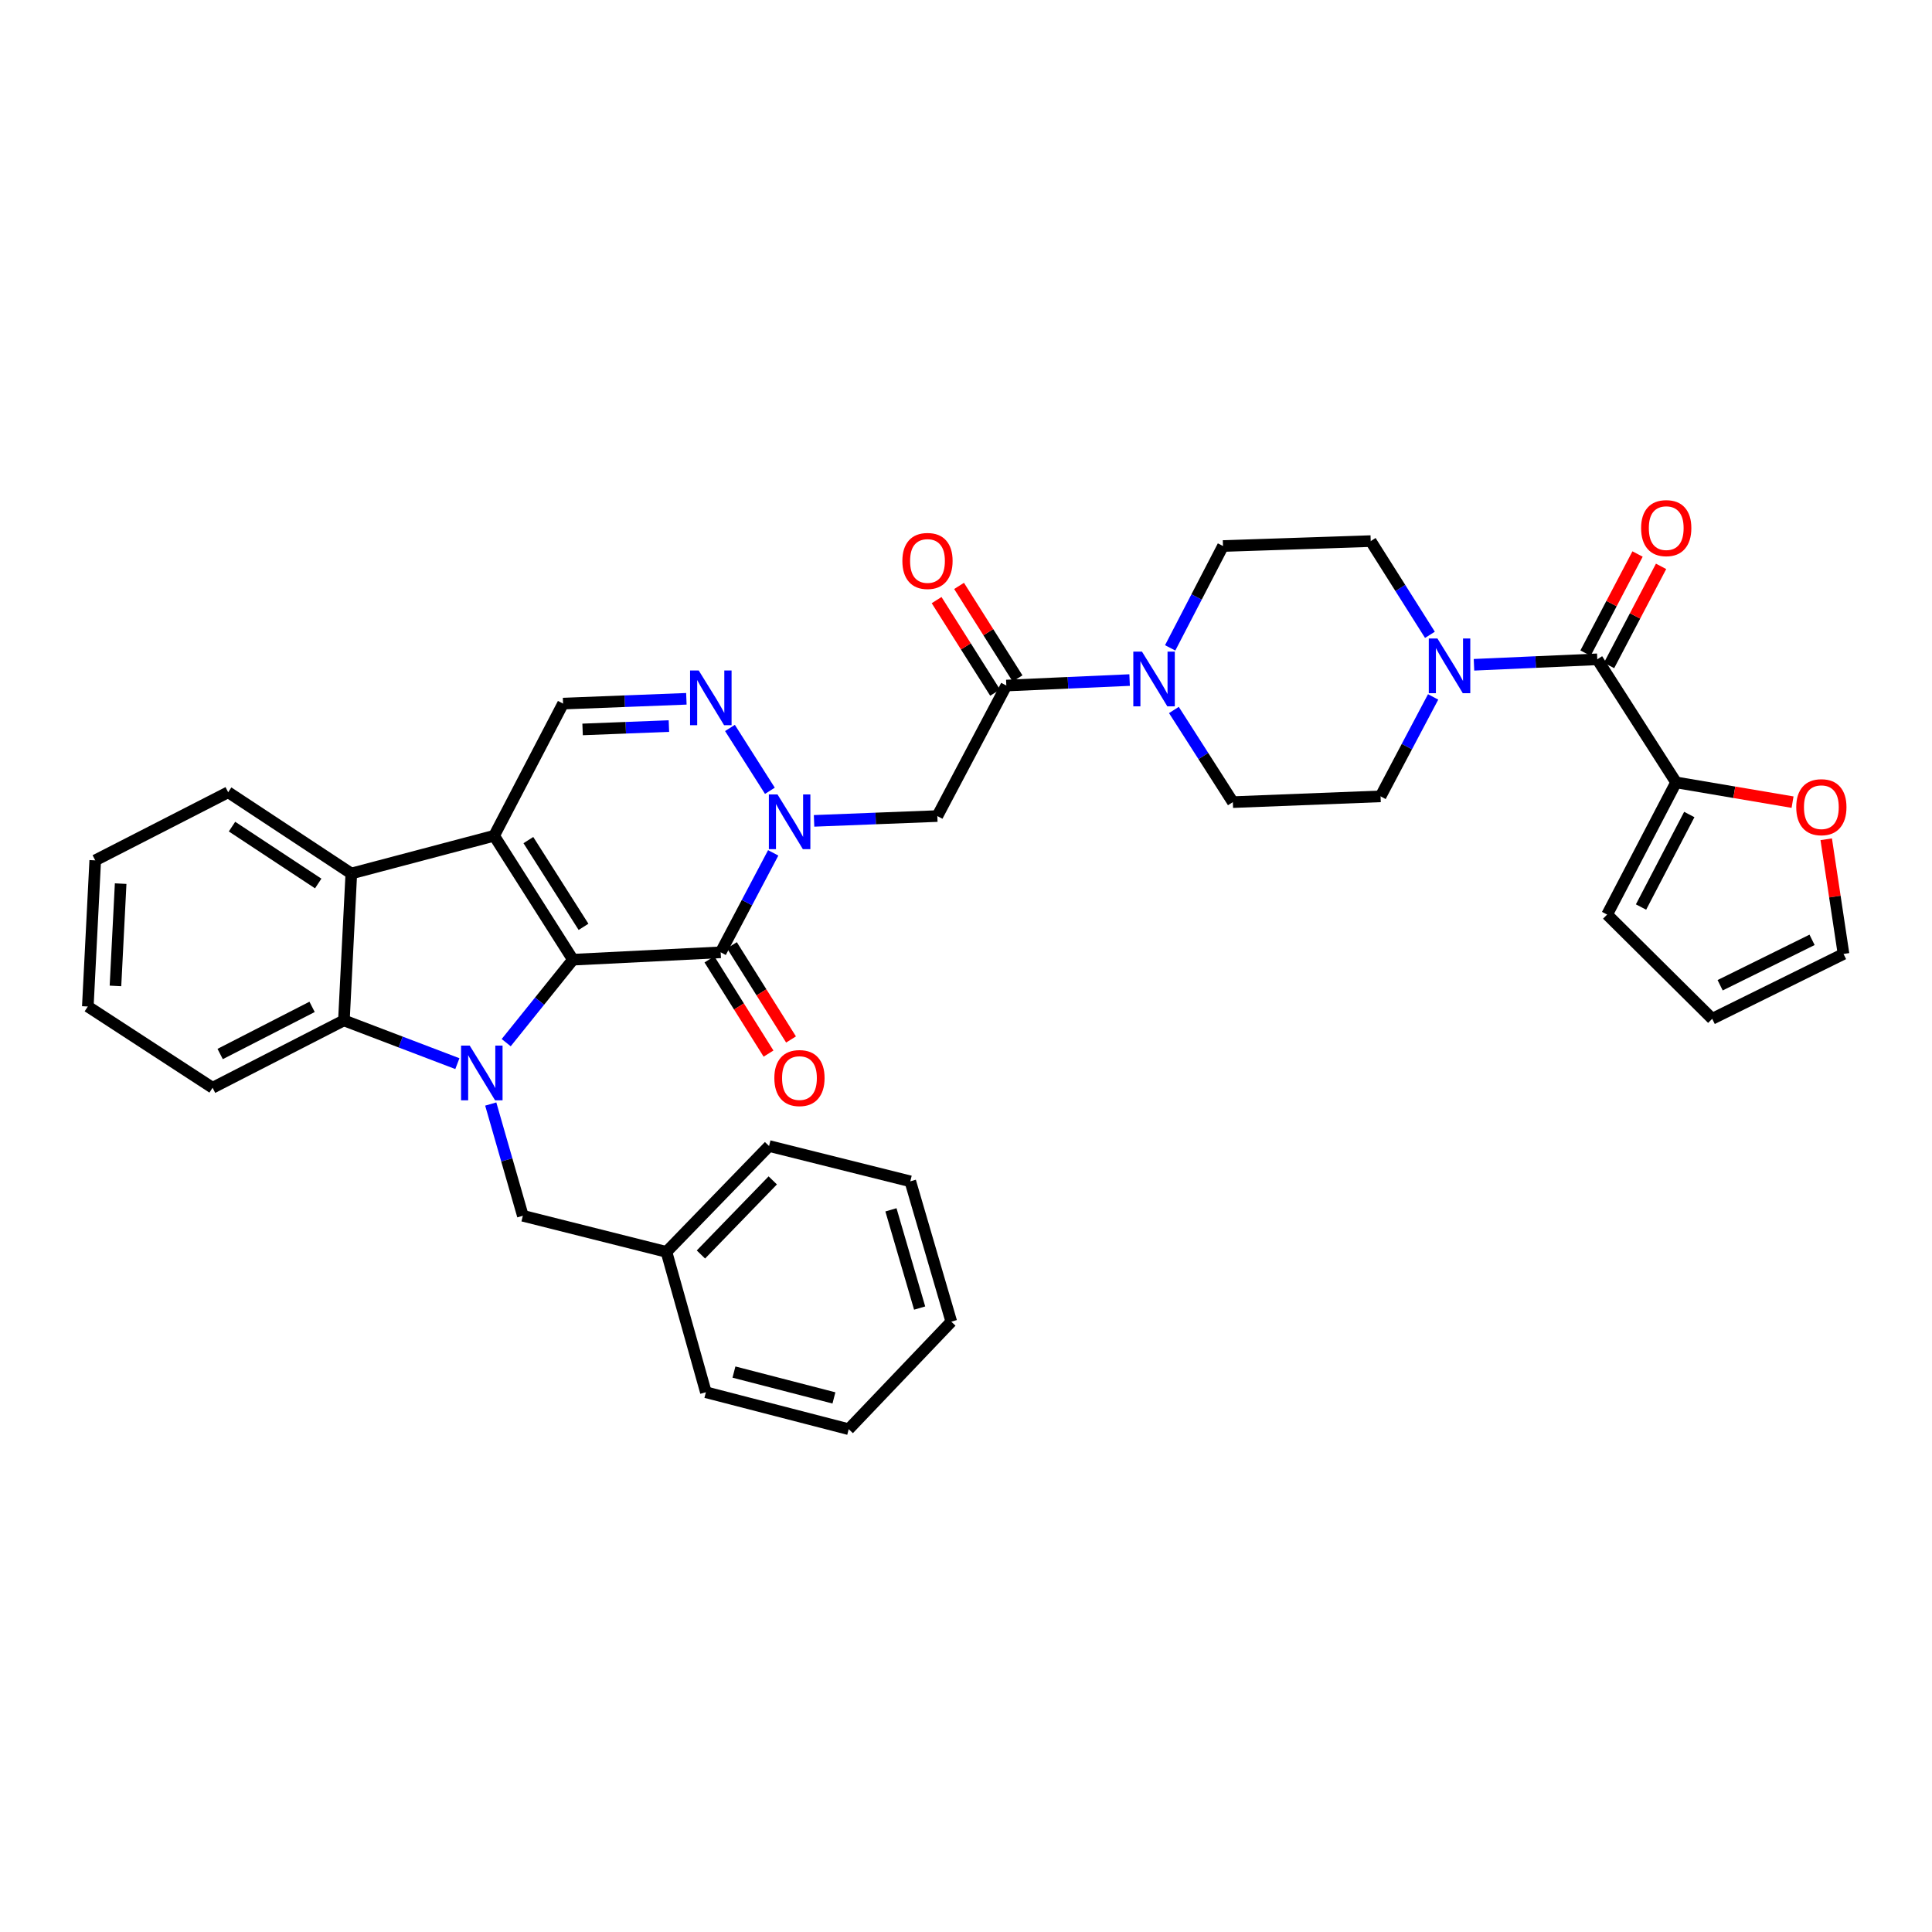 <?xml version='1.0' encoding='iso-8859-1'?>
<svg version='1.1' baseProfile='full'
              xmlns='http://www.w3.org/2000/svg'
                      xmlns:rdkit='http://www.rdkit.org/xml'
                      xmlns:xlink='http://www.w3.org/1999/xlink'
                  xml:space='preserve'
width='1000px' height='1000px' viewBox='0 0 1000 1000'>
<!-- END OF HEADER -->
<rect style='opacity:1.0;fill:#FFFFFF;stroke:none' width='1000' height='1000' x='0' y='0'> </rect>
<path class='bond-0' d='M 296.544,496.735 L 255.762,432.584' style='fill:none;fill-rule:evenodd;stroke:#000000;stroke-width:6px;stroke-linecap:butt;stroke-linejoin:miter;stroke-opacity:1' />
<path class='bond-0' d='M 302.032,479.735 L 273.485,434.829' style='fill:none;fill-rule:evenodd;stroke:#000000;stroke-width:6px;stroke-linecap:butt;stroke-linejoin:miter;stroke-opacity:1' />
<path class='bond-1' d='M 296.544,496.735 L 279.274,518.204' style='fill:none;fill-rule:evenodd;stroke:#000000;stroke-width:6px;stroke-linecap:butt;stroke-linejoin:miter;stroke-opacity:1' />
<path class='bond-1' d='M 279.274,518.204 L 262.004,539.673' style='fill:none;fill-rule:evenodd;stroke:#0000FF;stroke-width:6px;stroke-linecap:butt;stroke-linejoin:miter;stroke-opacity:1' />
<path class='bond-2' d='M 296.544,496.735 L 373.018,492.915' style='fill:none;fill-rule:evenodd;stroke:#000000;stroke-width:6px;stroke-linecap:butt;stroke-linejoin:miter;stroke-opacity:1' />
<path class='bond-6' d='M 255.762,432.584 L 181.84,452.127' style='fill:none;fill-rule:evenodd;stroke:#000000;stroke-width:6px;stroke-linecap:butt;stroke-linejoin:miter;stroke-opacity:1' />
<path class='bond-8' d='M 255.762,432.584 L 291.44,364.185' style='fill:none;fill-rule:evenodd;stroke:#000000;stroke-width:6px;stroke-linecap:butt;stroke-linejoin:miter;stroke-opacity:1' />
<path class='bond-5' d='M 236.734,550.542 L 207.369,539.35' style='fill:none;fill-rule:evenodd;stroke:#0000FF;stroke-width:6px;stroke-linecap:butt;stroke-linejoin:miter;stroke-opacity:1' />
<path class='bond-5' d='M 207.369,539.35 L 178.005,528.158' style='fill:none;fill-rule:evenodd;stroke:#000000;stroke-width:6px;stroke-linecap:butt;stroke-linejoin:miter;stroke-opacity:1' />
<path class='bond-14' d='M 254.006,571.446 L 262.318,600.366' style='fill:none;fill-rule:evenodd;stroke:#0000FF;stroke-width:6px;stroke-linecap:butt;stroke-linejoin:miter;stroke-opacity:1' />
<path class='bond-14' d='M 262.318,600.366 L 270.629,629.286' style='fill:none;fill-rule:evenodd;stroke:#000000;stroke-width:6px;stroke-linecap:butt;stroke-linejoin:miter;stroke-opacity:1' />
<path class='bond-3' d='M 373.018,492.915 L 386.615,467.179' style='fill:none;fill-rule:evenodd;stroke:#000000;stroke-width:6px;stroke-linecap:butt;stroke-linejoin:miter;stroke-opacity:1' />
<path class='bond-3' d='M 386.615,467.179 L 400.213,441.442' style='fill:none;fill-rule:evenodd;stroke:#0000FF;stroke-width:6px;stroke-linecap:butt;stroke-linejoin:miter;stroke-opacity:1' />
<path class='bond-15' d='M 367.193,496.569 L 382.49,520.954' style='fill:none;fill-rule:evenodd;stroke:#000000;stroke-width:6px;stroke-linecap:butt;stroke-linejoin:miter;stroke-opacity:1' />
<path class='bond-15' d='M 382.49,520.954 L 397.787,545.338' style='fill:none;fill-rule:evenodd;stroke:#FF0000;stroke-width:6px;stroke-linecap:butt;stroke-linejoin:miter;stroke-opacity:1' />
<path class='bond-15' d='M 378.842,489.262 L 394.139,513.646' style='fill:none;fill-rule:evenodd;stroke:#000000;stroke-width:6px;stroke-linecap:butt;stroke-linejoin:miter;stroke-opacity:1' />
<path class='bond-15' d='M 394.139,513.646 L 409.437,538.03' style='fill:none;fill-rule:evenodd;stroke:#FF0000;stroke-width:6px;stroke-linecap:butt;stroke-linejoin:miter;stroke-opacity:1' />
<path class='bond-4' d='M 398.496,409.311 L 377.827,376.791' style='fill:none;fill-rule:evenodd;stroke:#0000FF;stroke-width:6px;stroke-linecap:butt;stroke-linejoin:miter;stroke-opacity:1' />
<path class='bond-7' d='M 421.356,424.879 L 453.259,423.636' style='fill:none;fill-rule:evenodd;stroke:#0000FF;stroke-width:6px;stroke-linecap:butt;stroke-linejoin:miter;stroke-opacity:1' />
<path class='bond-7' d='M 453.259,423.636 L 485.162,422.393' style='fill:none;fill-rule:evenodd;stroke:#000000;stroke-width:6px;stroke-linecap:butt;stroke-linejoin:miter;stroke-opacity:1' />
<path class='bond-36' d='M 355.269,361.699 L 323.354,362.942' style='fill:none;fill-rule:evenodd;stroke:#0000FF;stroke-width:6px;stroke-linecap:butt;stroke-linejoin:miter;stroke-opacity:1' />
<path class='bond-36' d='M 323.354,362.942 L 291.44,364.185' style='fill:none;fill-rule:evenodd;stroke:#000000;stroke-width:6px;stroke-linecap:butt;stroke-linejoin:miter;stroke-opacity:1' />
<path class='bond-36' d='M 346.23,375.813 L 323.89,376.683' style='fill:none;fill-rule:evenodd;stroke:#0000FF;stroke-width:6px;stroke-linecap:butt;stroke-linejoin:miter;stroke-opacity:1' />
<path class='bond-36' d='M 323.89,376.683 L 301.55,377.553' style='fill:none;fill-rule:evenodd;stroke:#000000;stroke-width:6px;stroke-linecap:butt;stroke-linejoin:miter;stroke-opacity:1' />
<path class='bond-27' d='M 178.005,528.158 L 110.034,563.018' style='fill:none;fill-rule:evenodd;stroke:#000000;stroke-width:6px;stroke-linecap:butt;stroke-linejoin:miter;stroke-opacity:1' />
<path class='bond-27' d='M 161.534,521.151 L 113.954,545.553' style='fill:none;fill-rule:evenodd;stroke:#000000;stroke-width:6px;stroke-linecap:butt;stroke-linejoin:miter;stroke-opacity:1' />
<path class='bond-37' d='M 178.005,528.158 L 181.84,452.127' style='fill:none;fill-rule:evenodd;stroke:#000000;stroke-width:6px;stroke-linecap:butt;stroke-linejoin:miter;stroke-opacity:1' />
<path class='bond-28' d='M 181.84,452.127 L 118.101,410.07' style='fill:none;fill-rule:evenodd;stroke:#000000;stroke-width:6px;stroke-linecap:butt;stroke-linejoin:miter;stroke-opacity:1' />
<path class='bond-28' d='M 164.705,457.296 L 120.088,427.856' style='fill:none;fill-rule:evenodd;stroke:#000000;stroke-width:6px;stroke-linecap:butt;stroke-linejoin:miter;stroke-opacity:1' />
<path class='bond-9' d='M 485.162,422.393 L 520.871,354.834' style='fill:none;fill-rule:evenodd;stroke:#000000;stroke-width:6px;stroke-linecap:butt;stroke-linejoin:miter;stroke-opacity:1' />
<path class='bond-12' d='M 520.871,354.834 L 552.777,353.416' style='fill:none;fill-rule:evenodd;stroke:#000000;stroke-width:6px;stroke-linecap:butt;stroke-linejoin:miter;stroke-opacity:1' />
<path class='bond-12' d='M 552.777,353.416 L 584.684,351.997' style='fill:none;fill-rule:evenodd;stroke:#0000FF;stroke-width:6px;stroke-linecap:butt;stroke-linejoin:miter;stroke-opacity:1' />
<path class='bond-22' d='M 526.683,351.161 L 511.548,327.214' style='fill:none;fill-rule:evenodd;stroke:#000000;stroke-width:6px;stroke-linecap:butt;stroke-linejoin:miter;stroke-opacity:1' />
<path class='bond-22' d='M 511.548,327.214 L 496.414,303.266' style='fill:none;fill-rule:evenodd;stroke:#FF0000;stroke-width:6px;stroke-linecap:butt;stroke-linejoin:miter;stroke-opacity:1' />
<path class='bond-22' d='M 515.058,358.507 L 499.924,334.56' style='fill:none;fill-rule:evenodd;stroke:#000000;stroke-width:6px;stroke-linecap:butt;stroke-linejoin:miter;stroke-opacity:1' />
<path class='bond-22' d='M 499.924,334.56 L 484.789,310.613' style='fill:none;fill-rule:evenodd;stroke:#FF0000;stroke-width:6px;stroke-linecap:butt;stroke-linejoin:miter;stroke-opacity:1' />
<path class='bond-10' d='M 826.752,341.258 L 794.842,342.674' style='fill:none;fill-rule:evenodd;stroke:#000000;stroke-width:6px;stroke-linecap:butt;stroke-linejoin:miter;stroke-opacity:1' />
<path class='bond-10' d='M 794.842,342.674 L 762.932,344.089' style='fill:none;fill-rule:evenodd;stroke:#0000FF;stroke-width:6px;stroke-linecap:butt;stroke-linejoin:miter;stroke-opacity:1' />
<path class='bond-13' d='M 826.752,341.258 L 867.533,404.966' style='fill:none;fill-rule:evenodd;stroke:#000000;stroke-width:6px;stroke-linecap:butt;stroke-linejoin:miter;stroke-opacity:1' />
<path class='bond-21' d='M 832.84,344.454 L 846.305,318.8' style='fill:none;fill-rule:evenodd;stroke:#000000;stroke-width:6px;stroke-linecap:butt;stroke-linejoin:miter;stroke-opacity:1' />
<path class='bond-21' d='M 846.305,318.8 L 859.771,293.147' style='fill:none;fill-rule:evenodd;stroke:#FF0000;stroke-width:6px;stroke-linecap:butt;stroke-linejoin:miter;stroke-opacity:1' />
<path class='bond-21' d='M 820.664,338.063 L 834.129,312.409' style='fill:none;fill-rule:evenodd;stroke:#000000;stroke-width:6px;stroke-linecap:butt;stroke-linejoin:miter;stroke-opacity:1' />
<path class='bond-21' d='M 834.129,312.409 L 847.595,286.756' style='fill:none;fill-rule:evenodd;stroke:#FF0000;stroke-width:6px;stroke-linecap:butt;stroke-linejoin:miter;stroke-opacity:1' />
<path class='bond-11' d='M 741.784,360.72 L 728.181,386.457' style='fill:none;fill-rule:evenodd;stroke:#0000FF;stroke-width:6px;stroke-linecap:butt;stroke-linejoin:miter;stroke-opacity:1' />
<path class='bond-11' d='M 728.181,386.457 L 714.577,412.194' style='fill:none;fill-rule:evenodd;stroke:#000000;stroke-width:6px;stroke-linecap:butt;stroke-linejoin:miter;stroke-opacity:1' />
<path class='bond-40' d='M 740.126,328.581 L 724.804,304.326' style='fill:none;fill-rule:evenodd;stroke:#0000FF;stroke-width:6px;stroke-linecap:butt;stroke-linejoin:miter;stroke-opacity:1' />
<path class='bond-40' d='M 724.804,304.326 L 709.481,280.071' style='fill:none;fill-rule:evenodd;stroke:#000000;stroke-width:6px;stroke-linecap:butt;stroke-linejoin:miter;stroke-opacity:1' />
<path class='bond-19' d='M 605.683,335.336 L 619.349,308.976' style='fill:none;fill-rule:evenodd;stroke:#0000FF;stroke-width:6px;stroke-linecap:butt;stroke-linejoin:miter;stroke-opacity:1' />
<path class='bond-19' d='M 619.349,308.976 L 633.015,282.615' style='fill:none;fill-rule:evenodd;stroke:#000000;stroke-width:6px;stroke-linecap:butt;stroke-linejoin:miter;stroke-opacity:1' />
<path class='bond-20' d='M 607.606,367.486 L 622.862,391.333' style='fill:none;fill-rule:evenodd;stroke:#0000FF;stroke-width:6px;stroke-linecap:butt;stroke-linejoin:miter;stroke-opacity:1' />
<path class='bond-20' d='M 622.862,391.333 L 638.118,415.181' style='fill:none;fill-rule:evenodd;stroke:#000000;stroke-width:6px;stroke-linecap:butt;stroke-linejoin:miter;stroke-opacity:1' />
<path class='bond-16' d='M 867.533,404.966 L 897.679,410.078' style='fill:none;fill-rule:evenodd;stroke:#000000;stroke-width:6px;stroke-linecap:butt;stroke-linejoin:miter;stroke-opacity:1' />
<path class='bond-16' d='M 897.679,410.078 L 927.825,415.189' style='fill:none;fill-rule:evenodd;stroke:#FF0000;stroke-width:6px;stroke-linecap:butt;stroke-linejoin:miter;stroke-opacity:1' />
<path class='bond-23' d='M 867.533,404.966 L 831.848,473.381' style='fill:none;fill-rule:evenodd;stroke:#000000;stroke-width:6px;stroke-linecap:butt;stroke-linejoin:miter;stroke-opacity:1' />
<path class='bond-23' d='M 874.373,421.588 L 849.393,469.478' style='fill:none;fill-rule:evenodd;stroke:#000000;stroke-width:6px;stroke-linecap:butt;stroke-linejoin:miter;stroke-opacity:1' />
<path class='bond-26' d='M 270.629,629.286 L 344.957,647.973' style='fill:none;fill-rule:evenodd;stroke:#000000;stroke-width:6px;stroke-linecap:butt;stroke-linejoin:miter;stroke-opacity:1' />
<path class='bond-24' d='M 945.249,434.4 L 949.728,464.078' style='fill:none;fill-rule:evenodd;stroke:#FF0000;stroke-width:6px;stroke-linecap:butt;stroke-linejoin:miter;stroke-opacity:1' />
<path class='bond-24' d='M 949.728,464.078 L 954.207,493.756' style='fill:none;fill-rule:evenodd;stroke:#000000;stroke-width:6px;stroke-linecap:butt;stroke-linejoin:miter;stroke-opacity:1' />
<path class='bond-17' d='M 714.577,412.194 L 638.118,415.181' style='fill:none;fill-rule:evenodd;stroke:#000000;stroke-width:6px;stroke-linecap:butt;stroke-linejoin:miter;stroke-opacity:1' />
<path class='bond-18' d='M 709.481,280.071 L 633.015,282.615' style='fill:none;fill-rule:evenodd;stroke:#000000;stroke-width:6px;stroke-linecap:butt;stroke-linejoin:miter;stroke-opacity:1' />
<path class='bond-25' d='M 831.848,473.381 L 886.235,527.325' style='fill:none;fill-rule:evenodd;stroke:#000000;stroke-width:6px;stroke-linecap:butt;stroke-linejoin:miter;stroke-opacity:1' />
<path class='bond-41' d='M 954.207,493.756 L 886.235,527.325' style='fill:none;fill-rule:evenodd;stroke:#000000;stroke-width:6px;stroke-linecap:butt;stroke-linejoin:miter;stroke-opacity:1' />
<path class='bond-41' d='M 937.922,486.461 L 890.342,509.96' style='fill:none;fill-rule:evenodd;stroke:#000000;stroke-width:6px;stroke-linecap:butt;stroke-linejoin:miter;stroke-opacity:1' />
<path class='bond-29' d='M 344.957,647.973 L 398.069,593.18' style='fill:none;fill-rule:evenodd;stroke:#000000;stroke-width:6px;stroke-linecap:butt;stroke-linejoin:miter;stroke-opacity:1' />
<path class='bond-29' d='M 362.798,649.325 L 399.976,610.97' style='fill:none;fill-rule:evenodd;stroke:#000000;stroke-width:6px;stroke-linecap:butt;stroke-linejoin:miter;stroke-opacity:1' />
<path class='bond-30' d='M 344.957,647.973 L 365.363,720.627' style='fill:none;fill-rule:evenodd;stroke:#000000;stroke-width:6px;stroke-linecap:butt;stroke-linejoin:miter;stroke-opacity:1' />
<path class='bond-32' d='M 110.034,563.018 L 45.455,520.961' style='fill:none;fill-rule:evenodd;stroke:#000000;stroke-width:6px;stroke-linecap:butt;stroke-linejoin:miter;stroke-opacity:1' />
<path class='bond-31' d='M 118.101,410.07 L 49.29,445.32' style='fill:none;fill-rule:evenodd;stroke:#000000;stroke-width:6px;stroke-linecap:butt;stroke-linejoin:miter;stroke-opacity:1' />
<path class='bond-34' d='M 398.069,593.18 L 471.166,611.454' style='fill:none;fill-rule:evenodd;stroke:#000000;stroke-width:6px;stroke-linecap:butt;stroke-linejoin:miter;stroke-opacity:1' />
<path class='bond-33' d='M 365.363,720.627 L 439.285,739.742' style='fill:none;fill-rule:evenodd;stroke:#000000;stroke-width:6px;stroke-linecap:butt;stroke-linejoin:miter;stroke-opacity:1' />
<path class='bond-33' d='M 379.894,710.18 L 431.64,723.561' style='fill:none;fill-rule:evenodd;stroke:#000000;stroke-width:6px;stroke-linecap:butt;stroke-linejoin:miter;stroke-opacity:1' />
<path class='bond-38' d='M 49.29,445.32 L 45.455,520.961' style='fill:none;fill-rule:evenodd;stroke:#000000;stroke-width:6px;stroke-linecap:butt;stroke-linejoin:miter;stroke-opacity:1' />
<path class='bond-38' d='M 62.448,457.362 L 59.764,510.311' style='fill:none;fill-rule:evenodd;stroke:#000000;stroke-width:6px;stroke-linecap:butt;stroke-linejoin:miter;stroke-opacity:1' />
<path class='bond-35' d='M 439.285,739.742 L 492.389,684.093' style='fill:none;fill-rule:evenodd;stroke:#000000;stroke-width:6px;stroke-linecap:butt;stroke-linejoin:miter;stroke-opacity:1' />
<path class='bond-39' d='M 471.166,611.454 L 492.389,684.093' style='fill:none;fill-rule:evenodd;stroke:#000000;stroke-width:6px;stroke-linecap:butt;stroke-linejoin:miter;stroke-opacity:1' />
<path class='bond-39' d='M 461.15,626.207 L 476.006,677.054' style='fill:none;fill-rule:evenodd;stroke:#000000;stroke-width:6px;stroke-linecap:butt;stroke-linejoin:miter;stroke-opacity:1' />
<path  class='atom-2' d='M 243.123 541.203
L 252.403 556.203
Q 253.323 557.683, 254.803 560.363
Q 256.283 563.043, 256.363 563.203
L 256.363 541.203
L 260.123 541.203
L 260.123 569.523
L 256.243 569.523
L 246.283 553.123
Q 245.123 551.203, 243.883 549.003
Q 242.683 546.803, 242.323 546.123
L 242.323 569.523
L 238.643 569.523
L 238.643 541.203
L 243.123 541.203
' fill='#0000FF'/>
<path  class='atom-4' d='M 402.443 411.212
L 411.723 426.212
Q 412.643 427.692, 414.123 430.372
Q 415.603 433.052, 415.683 433.212
L 415.683 411.212
L 419.443 411.212
L 419.443 439.532
L 415.563 439.532
L 405.603 423.132
Q 404.443 421.212, 403.203 419.012
Q 402.003 416.812, 401.643 416.132
L 401.643 439.532
L 397.963 439.532
L 397.963 411.212
L 402.443 411.212
' fill='#0000FF'/>
<path  class='atom-5' d='M 361.662 347.046
L 370.942 362.046
Q 371.862 363.526, 373.342 366.206
Q 374.822 368.886, 374.902 369.046
L 374.902 347.046
L 378.662 347.046
L 378.662 375.366
L 374.782 375.366
L 364.822 358.966
Q 363.662 357.046, 362.422 354.846
Q 361.222 352.646, 360.862 351.966
L 360.862 375.366
L 357.182 375.366
L 357.182 347.046
L 361.662 347.046
' fill='#0000FF'/>
<path  class='atom-12' d='M 744.018 330.49
L 753.298 345.49
Q 754.218 346.97, 755.698 349.65
Q 757.178 352.33, 757.258 352.49
L 757.258 330.49
L 761.018 330.49
L 761.018 358.81
L 757.138 358.81
L 747.178 342.41
Q 746.018 340.49, 744.778 338.29
Q 743.578 336.09, 743.218 335.41
L 743.218 358.81
L 739.538 358.81
L 739.538 330.49
L 744.018 330.49
' fill='#0000FF'/>
<path  class='atom-13' d='M 591.077 337.274
L 600.357 352.274
Q 601.277 353.754, 602.757 356.434
Q 604.237 359.114, 604.317 359.274
L 604.317 337.274
L 608.077 337.274
L 608.077 365.594
L 604.197 365.594
L 594.237 349.194
Q 593.077 347.274, 591.837 345.074
Q 590.637 342.874, 590.277 342.194
L 590.277 365.594
L 586.597 365.594
L 586.597 337.274
L 591.077 337.274
' fill='#0000FF'/>
<path  class='atom-16' d='M 400.799 558.002
Q 400.799 551.202, 404.159 547.402
Q 407.519 543.602, 413.799 543.602
Q 420.079 543.602, 423.439 547.402
Q 426.799 551.202, 426.799 558.002
Q 426.799 564.882, 423.399 568.802
Q 419.999 572.682, 413.799 572.682
Q 407.559 572.682, 404.159 568.802
Q 400.799 564.922, 400.799 558.002
M 413.799 569.482
Q 418.119 569.482, 420.439 566.602
Q 422.799 563.682, 422.799 558.002
Q 422.799 552.442, 420.439 549.642
Q 418.119 546.802, 413.799 546.802
Q 409.479 546.802, 407.119 549.602
Q 404.799 552.402, 404.799 558.002
Q 404.799 563.722, 407.119 566.602
Q 409.479 569.482, 413.799 569.482
' fill='#FF0000'/>
<path  class='atom-17' d='M 929.732 417.797
Q 929.732 410.997, 933.092 407.197
Q 936.452 403.397, 942.732 403.397
Q 949.012 403.397, 952.372 407.197
Q 955.732 410.997, 955.732 417.797
Q 955.732 424.677, 952.332 428.597
Q 948.932 432.477, 942.732 432.477
Q 936.492 432.477, 933.092 428.597
Q 929.732 424.717, 929.732 417.797
M 942.732 429.277
Q 947.052 429.277, 949.372 426.397
Q 951.732 423.477, 951.732 417.797
Q 951.732 412.237, 949.372 409.437
Q 947.052 406.597, 942.732 406.597
Q 938.412 406.597, 936.052 409.397
Q 933.732 412.197, 933.732 417.797
Q 933.732 423.517, 936.052 426.397
Q 938.412 429.277, 942.732 429.277
' fill='#FF0000'/>
<path  class='atom-22' d='M 849.438 273.352
Q 849.438 266.552, 852.798 262.752
Q 856.158 258.952, 862.438 258.952
Q 868.718 258.952, 872.078 262.752
Q 875.438 266.552, 875.438 273.352
Q 875.438 280.232, 872.038 284.152
Q 868.638 288.032, 862.438 288.032
Q 856.198 288.032, 852.798 284.152
Q 849.438 280.272, 849.438 273.352
M 862.438 284.832
Q 866.758 284.832, 869.078 281.952
Q 871.438 279.032, 871.438 273.352
Q 871.438 267.792, 869.078 264.992
Q 866.758 262.152, 862.438 262.152
Q 858.118 262.152, 855.758 264.952
Q 853.438 267.752, 853.438 273.352
Q 853.438 279.072, 855.758 281.952
Q 858.118 284.832, 862.438 284.832
' fill='#FF0000'/>
<path  class='atom-23' d='M 467.066 290.35
Q 467.066 283.55, 470.426 279.75
Q 473.786 275.95, 480.066 275.95
Q 486.346 275.95, 489.706 279.75
Q 493.066 283.55, 493.066 290.35
Q 493.066 297.23, 489.666 301.15
Q 486.266 305.03, 480.066 305.03
Q 473.826 305.03, 470.426 301.15
Q 467.066 297.27, 467.066 290.35
M 480.066 301.83
Q 484.386 301.83, 486.706 298.95
Q 489.066 296.03, 489.066 290.35
Q 489.066 284.79, 486.706 281.99
Q 484.386 279.15, 480.066 279.15
Q 475.746 279.15, 473.386 281.95
Q 471.066 284.75, 471.066 290.35
Q 471.066 296.07, 473.386 298.95
Q 475.746 301.83, 480.066 301.83
' fill='#FF0000'/>
</svg>
